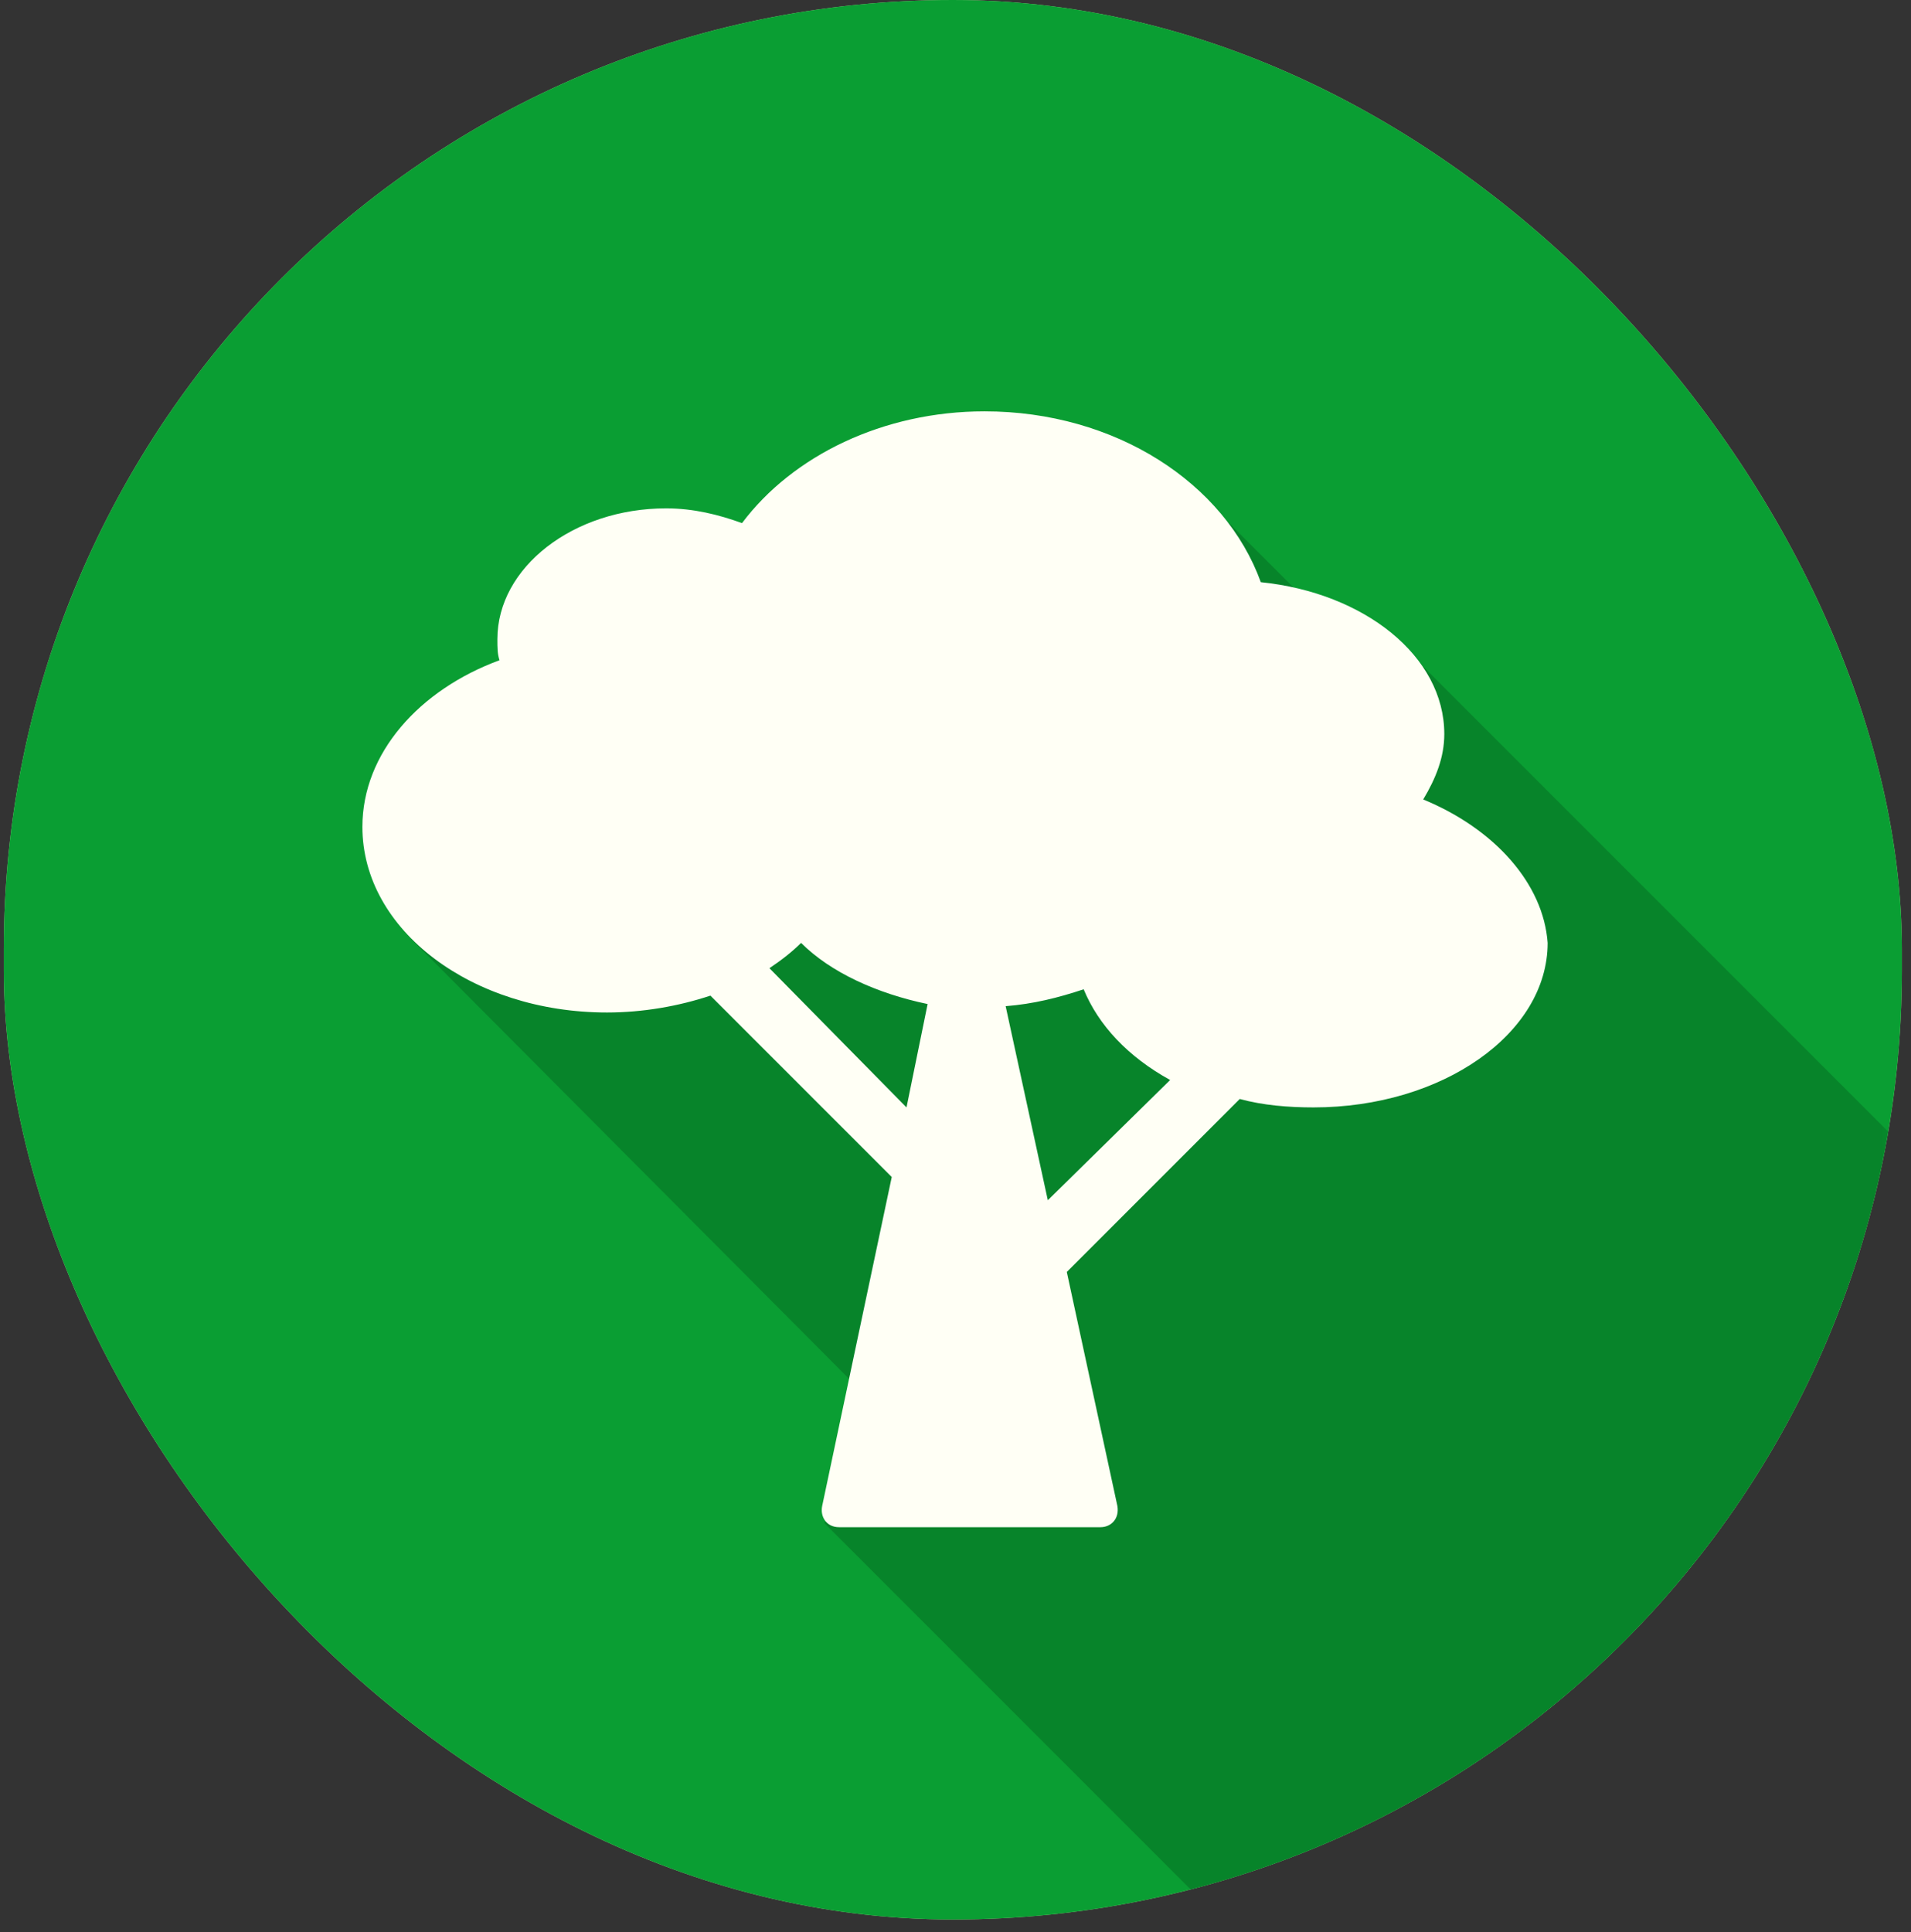 <svg xmlns="http://www.w3.org/2000/svg" width="91" height="92" viewBox="0 0 91 92" fill="none">
<rect x="0" y="0" width="91" height="92" fill="#333333" stroke="none"/>
<g clip-path="url(#clip0_2887_993)">
<path d="M-2.076 77.856C-2.076 85.975 4.567 92.618 12.686 92.618L78.062 92.618C86.182 92.618 92.825 85.975 92.825 77.856L92.825 12.479C92.825 4.36 86.182 -2.283 78.062 -2.283L12.686 -2.283C4.567 -2.283 -2.076 4.36 -2.076 12.479L-2.076 77.856Z" fill="#B6D796"/>
<path d="M-2.076 78.91C-2.076 87.029 4.567 93.672 12.686 93.672L78.062 93.672C86.182 93.672 92.825 87.029 92.825 78.91L92.825 13.533C92.825 5.414 86.182 -1.229 78.062 -1.229L12.686 -1.229C4.567 -1.229 -2.076 5.414 -2.076 13.533L-2.076 78.91Z" fill="#0A9E33"/>
<mask id="mask0_2887_993" style="mask-type:luminance" maskUnits="userSpaceOnUse" x="0" y="1" width="91" height="91">
<path d="M0.181 77.329C0.181 85.061 6.508 91.388 14.241 91.388L76.505 91.388C84.238 91.388 90.565 85.061 90.565 77.329L90.565 15.064C90.565 7.331 84.238 1.004 76.505 1.004L14.241 1.004C6.508 1.004 0.181 7.331 0.181 15.064L0.181 77.329Z" fill="white"/>
</mask>
<g mask="url(#mask0_2887_993)">
<path d="M130.537 94.502L66.665 30.63L65.46 31.835L57.225 23.6L19.565 44.69L43.266 68.491L39.249 72.508L95.789 129.048L130.537 94.502Z" fill="#07842A"/>
</g>
<path d="M67.772 38.062C68.375 37.058 68.776 36.053 68.776 34.949C68.776 31.233 64.96 28.22 60.039 27.718C58.332 22.998 53.11 19.584 46.883 19.584C42.063 19.584 37.744 21.692 35.334 24.906C34.229 24.504 33.024 24.203 31.719 24.203C27.3 24.203 23.685 27.015 23.685 30.43C23.685 30.831 23.685 31.133 23.785 31.434C19.969 32.84 17.257 35.853 17.257 39.368C17.257 44.288 22.48 48.205 28.907 48.205C30.614 48.205 32.321 47.904 33.828 47.402L42.464 56.038L39.15 71.705C39.05 72.207 39.351 72.709 39.954 72.709H52.407C52.909 72.709 53.31 72.308 53.21 71.705L50.8 60.558L59.035 52.323C60.14 52.624 61.345 52.724 62.55 52.724C68.676 52.724 73.697 49.209 73.697 44.891C73.496 42.079 71.186 39.468 67.772 38.062ZM36.64 46.096C37.242 45.694 37.744 45.293 38.146 44.891C39.552 46.297 41.761 47.301 44.172 47.803L43.167 52.724L36.64 46.096ZM49.896 57.143L47.888 47.904C49.193 47.803 50.398 47.502 51.603 47.1C52.306 48.808 53.712 50.314 55.721 51.419L49.896 57.143Z" fill="#FFFFF5"/>
</g>
<defs>
<clipPath id="clip0_2887_993">
<rect x="0.181" width="90.385" height="91.388" rx="45.193" fill="white"/>
</clipPath>
</defs>
</svg>